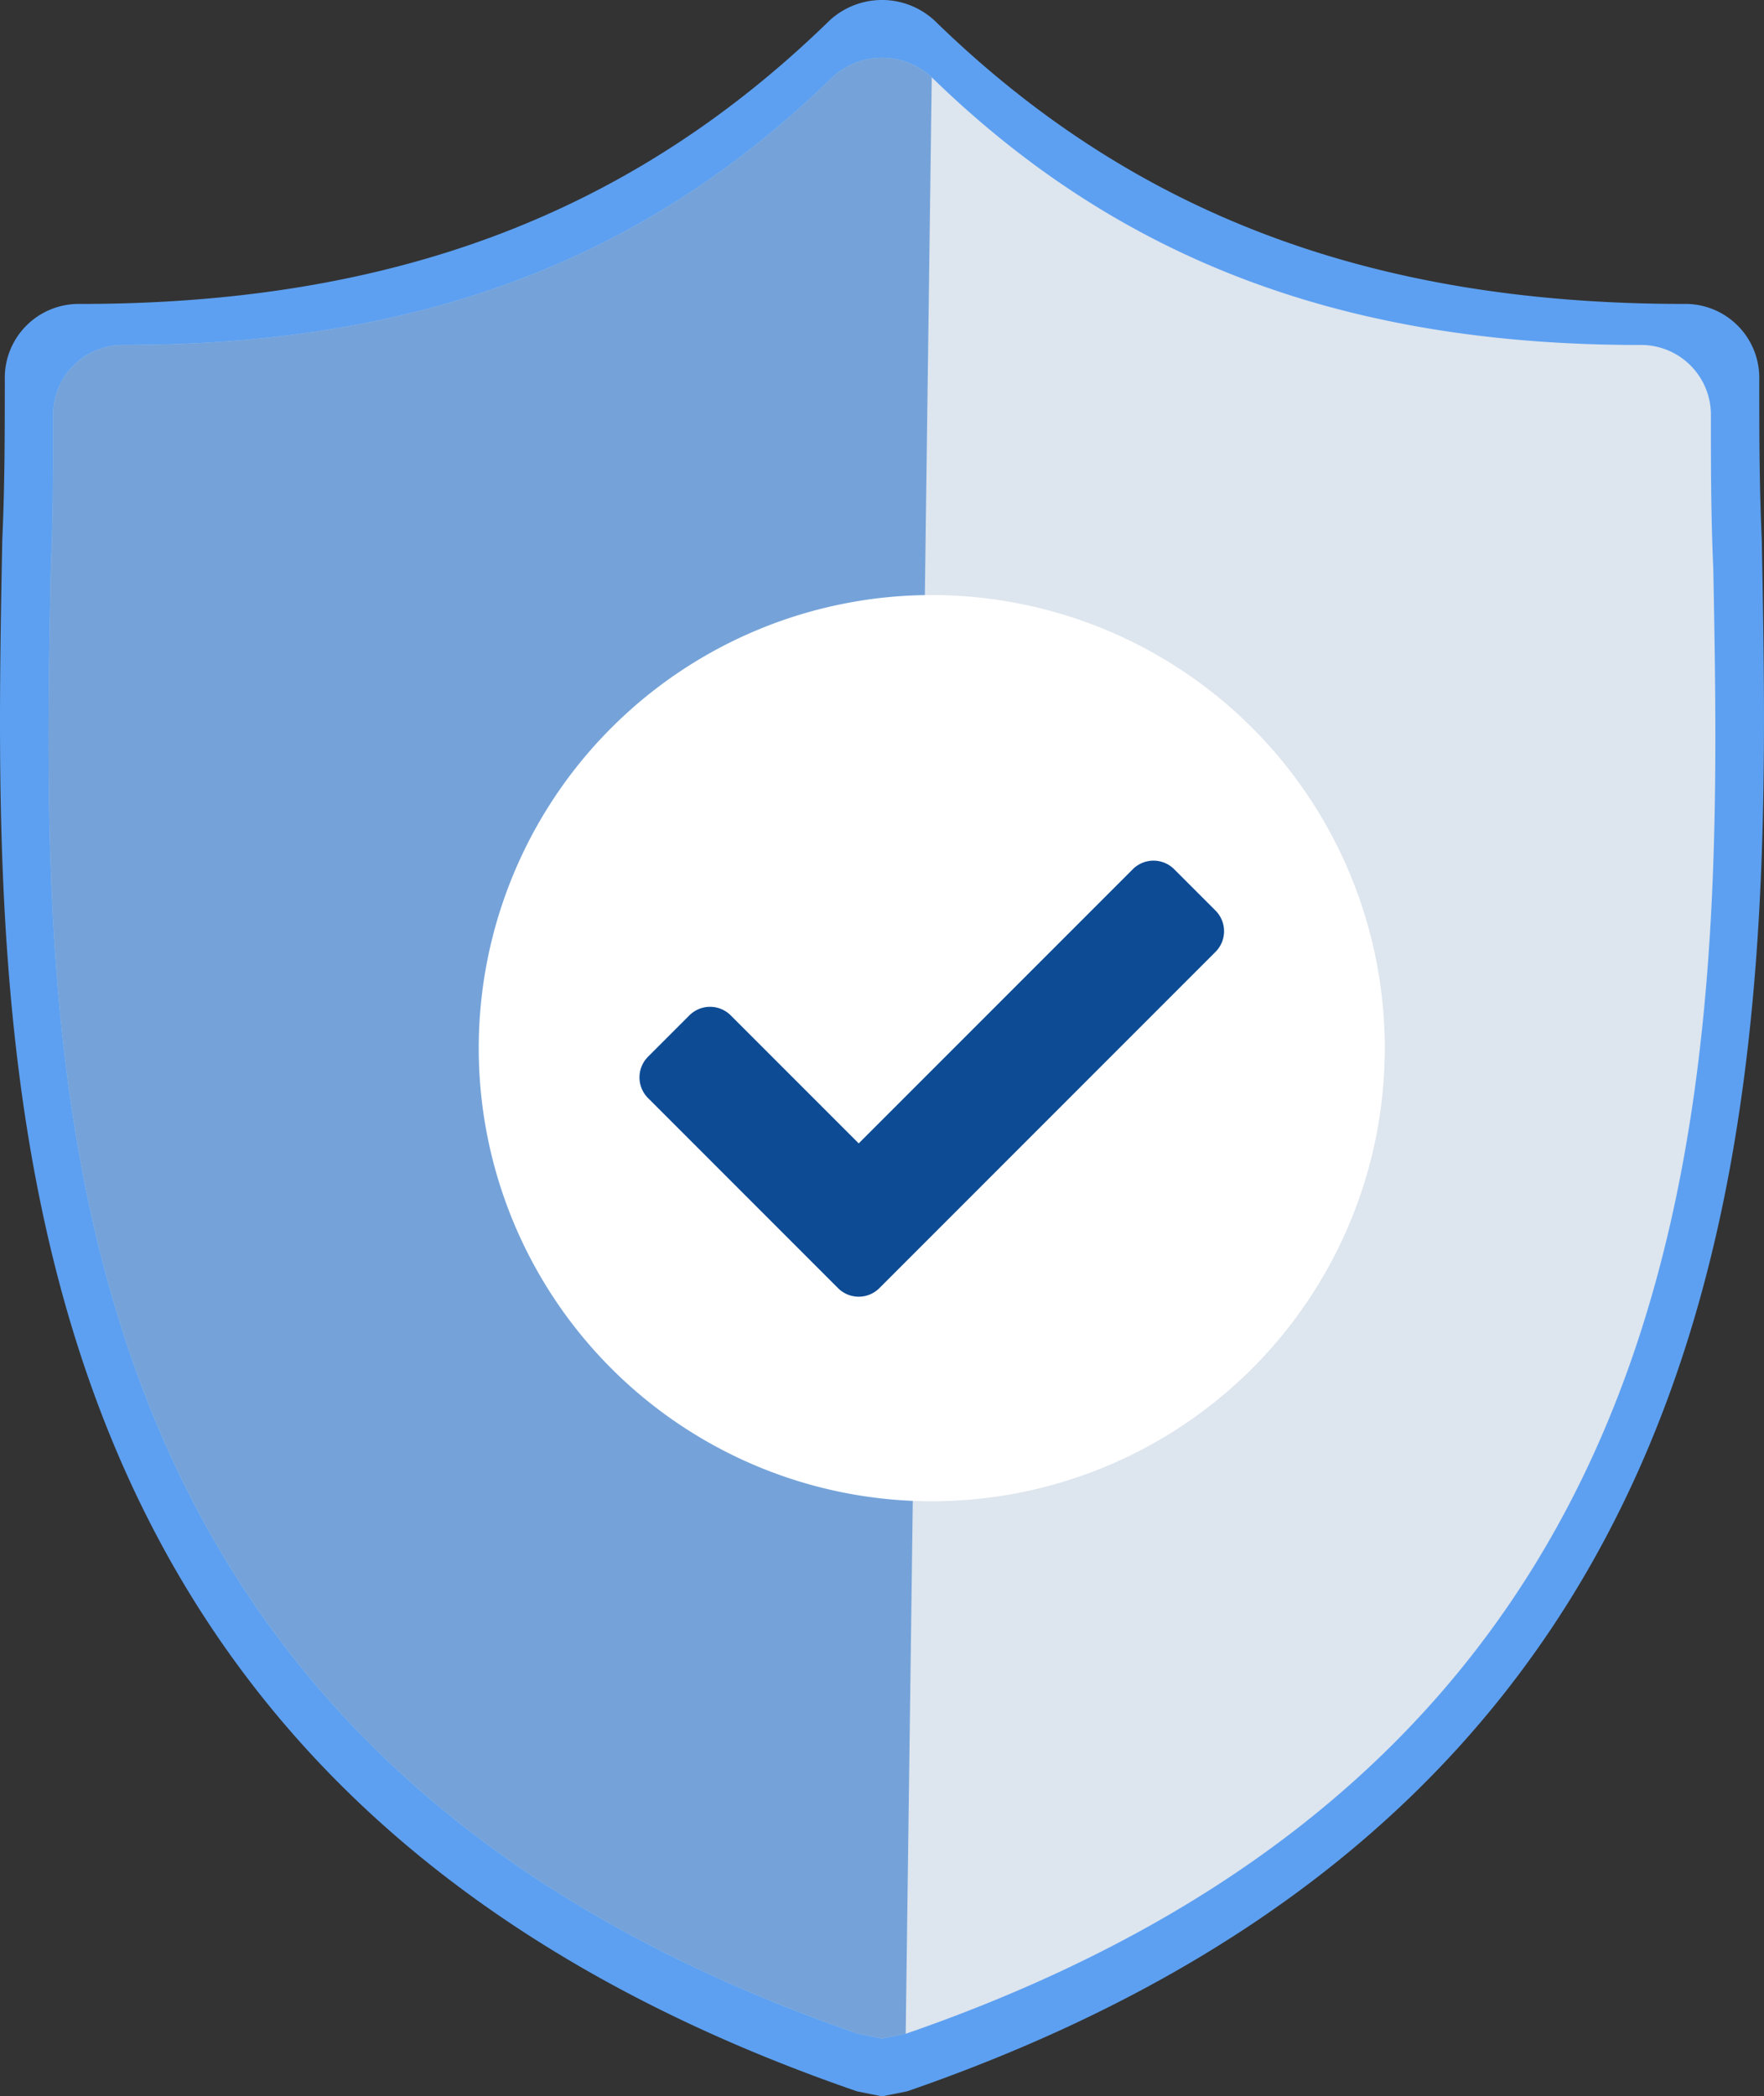<svg xmlns="http://www.w3.org/2000/svg" width="118.465" height="140.759" viewBox="0 0 118.465 140.759">
  <rect x="0" y="0" width="118.465" height="140.759" fill="#333333" stroke="none"/>
  <g id="Group_160940" data-name="Group 160940" transform="translate(-488.486 -3543.508)">
    <g id="shield_1_" data-name="shield (1)" transform="translate(488.486 3543.508)">
      <g id="Group_159764" data-name="Group 159764" transform="translate(0 0)">
        <path id="Path_418110" data-name="Path 418110" d="M152.223,36.231c-.168-3.7-.168-7.238-.168-10.773a4.96,4.96,0,0,0-5.05-5.05c-21.04,0-37.031-6.06-50.328-19.02a5.193,5.193,0,0,0-7.07,0C76.31,14.349,60.32,20.409,39.28,20.409a4.96,4.96,0,0,0-5.05,5.05c0,3.535,0,7.07-.168,10.773-.673,35.348-1.683,83.824,57.4,104.191l1.683.337,1.683-.337C153.738,120.056,152.9,71.747,152.223,36.231ZM89.1,85.213a5.432,5.432,0,0,1-3.535,1.347H85.4a4.737,4.737,0,0,1-3.535-1.683L66.211,67.539l7.574-6.733L86.073,74.44l27.268-25.922,6.9,7.406Z" transform="translate(-33.908 0)" fill="#5da0f1"/>
      </g>
    </g>
    <g id="shield_1_2" data-name="shield (1)" transform="translate(491.752 3547.388)">
      <g id="Group_159764-2" data-name="Group 159764" transform="translate(0 0)">
        <path id="Path_418110-2" data-name="Path 418110" d="M145.7,34.234c-.159-3.5-.159-6.839-.159-10.179a4.686,4.686,0,0,0-4.771-4.771c-19.88,0-34.989-5.725-47.553-17.972a4.907,4.907,0,0,0-6.68,0C73.972,13.558,58.863,19.284,38.983,19.284a4.686,4.686,0,0,0-4.771,4.771c0,3.34,0,6.68-.159,10.179-.636,33.4-1.59,79.2,54.233,98.446l1.59.318,1.59-.318C147.131,113.436,146.336,67.791,145.7,34.234Z" transform="translate(-33.908 0)" fill="#dde5ee"/>
      </g>
    </g>
    <g id="shield_1_3" data-name="shield (1)" transform="translate(491.752 3547.388)" opacity="0.57">
      <g id="Group_159764-3" data-name="Group 159764" transform="translate(0 0)">
        <path id="Path_418110-3" data-name="Path 418110" d="M93.216,1.312a4.907,4.907,0,0,0-6.68,0C73.972,13.558,58.863,19.284,38.983,19.284a4.686,4.686,0,0,0-4.771,4.771c0,3.34,0,6.68-.159,10.179-.636,33.4-1.59,79.2,54.233,98.446l1.59.318,1.59-.318ZM82.72,81.787Z" transform="translate(-33.908 0)" fill="#2771c9"/>
      </g>
    </g>
    <g id="Group_159765" data-name="Group 159765" transform="translate(520.637 3583.463)">
      <ellipse id="Ellipse_22501" data-name="Ellipse 22501" cx="21.45" cy="21.855" rx="21.45" ry="21.855" transform="translate(10.356 9.01)" fill="#0d4b95"/>
      <path id="Icon_awesome-check-circle" data-name="Icon awesome-check-circle" d="M61.411,30.987A30.424,30.424,0,1,1,30.987.563,30.424,30.424,0,0,1,61.411,30.987ZM27.468,47.1,50.041,24.523a1.963,1.963,0,0,0,0-2.776l-2.776-2.776a1.963,1.963,0,0,0-2.776,0L26.08,37.381l-8.595-8.595a1.963,1.963,0,0,0-2.776,0l-2.776,2.776a1.963,1.963,0,0,0,0,2.776L24.692,47.1A1.963,1.963,0,0,0,27.468,47.1Z" transform="translate(-0.563 -0.563)" fill="#fff"/>
    </g>
  </g>
</svg>

